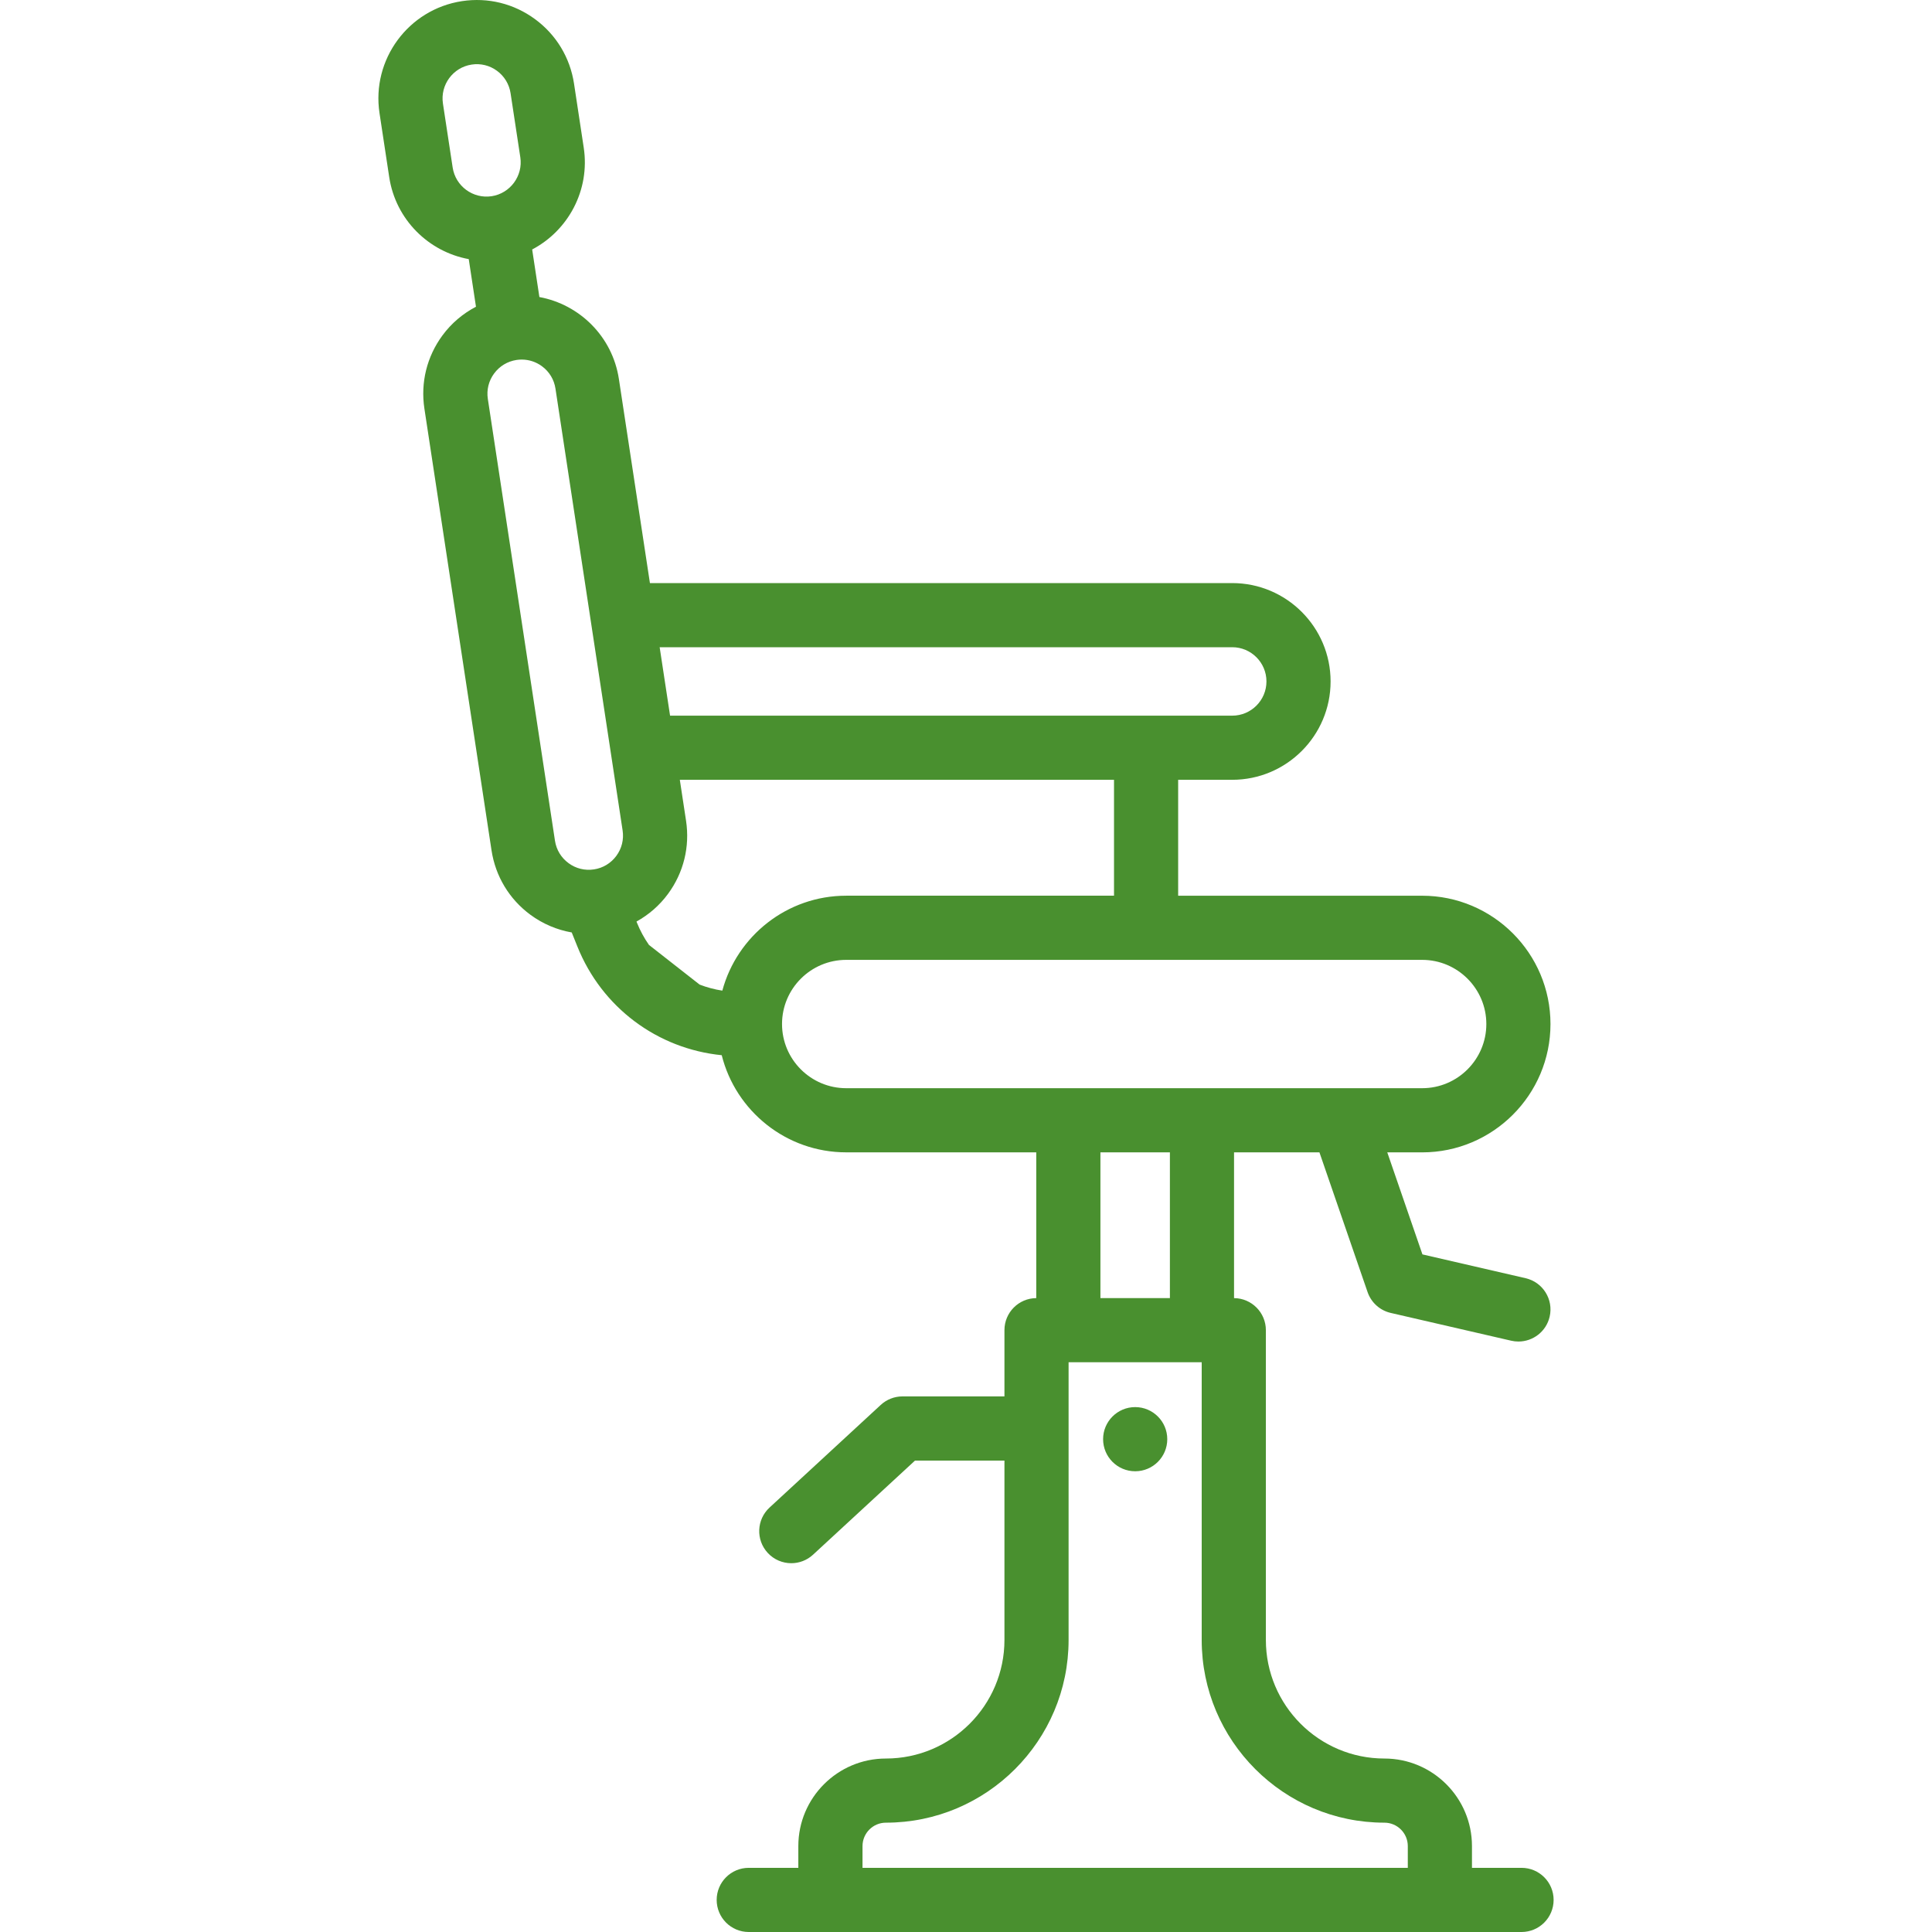 <svg width="80" height="80" viewBox="0 0 80 80" fill="none" xmlns="http://www.w3.org/2000/svg">
<g id="icon_3">
<g id="Group">
<g id="Group_2">
<path id="Vector" d="M47.005 60.922C47.739 60.922 48.334 60.327 48.334 59.593C48.334 58.86 47.739 58.265 47.005 58.265C46.272 58.265 45.677 58.86 45.677 59.593C45.677 60.327 46.272 60.922 47.005 60.922Z" fill="#49902F"/>
</g>
</g>
<g id="Group_3">
<g id="Group_4">
<path id="Vector_2" d="M63.004 77.343H60.951V76.442C60.951 74.443 59.324 72.817 57.325 72.817C54.619 72.817 52.417 70.615 52.417 67.908V55.08C52.417 54.35 51.828 53.758 51.099 53.752V47.717H54.635L56.629 53.504C56.778 53.936 57.139 54.262 57.586 54.365L62.576 55.516C62.676 55.539 62.776 55.55 62.875 55.55C63.48 55.55 64.027 55.135 64.168 54.52C64.333 53.806 63.887 53.092 63.173 52.928L58.9 51.942L57.444 47.717H58.889C61.819 47.717 64.202 45.333 64.202 42.403C64.202 39.474 61.819 37.09 58.889 37.09H48.785V32.29H51.024C53.27 32.29 55.097 30.463 55.097 28.217C55.097 25.971 53.27 24.144 51.024 24.144H26.912L25.627 15.694C25.36 13.933 23.996 12.606 22.335 12.3L22.036 10.33C23.53 9.545 24.439 7.872 24.171 6.112L23.769 3.462C23.605 2.387 23.033 1.439 22.156 0.794C21.28 0.149 20.206 -0.116 19.13 0.047C16.909 0.385 15.377 2.466 15.715 4.686L16.117 7.336C16.385 9.097 17.749 10.425 19.41 10.73L19.709 12.701C19.168 12.984 18.692 13.384 18.32 13.89C17.675 14.767 17.41 15.841 17.573 16.917L20.353 35.211C20.517 36.287 21.089 37.235 21.965 37.88C22.48 38.258 23.063 38.504 23.674 38.611L23.908 39.193C24.922 41.72 27.22 43.427 29.885 43.694C30.463 46.002 32.554 47.716 35.039 47.716H42.909V53.752C42.18 53.757 41.592 54.349 41.592 55.079V57.822H37.37C37.036 57.822 36.715 57.948 36.469 58.175L31.865 62.425C31.326 62.922 31.292 63.763 31.79 64.302C32.051 64.585 32.408 64.729 32.766 64.729C33.088 64.729 33.411 64.612 33.666 64.377L37.889 60.479H41.592V67.908C41.592 70.615 39.389 72.817 36.683 72.817C34.684 72.817 33.057 74.443 33.057 76.442V77.343H31.004C30.27 77.343 29.676 77.938 29.676 78.671C29.676 79.405 30.27 80 31.004 80H34.386H59.622H63.004C63.737 80 64.332 79.405 64.332 78.671C64.332 77.938 63.737 77.343 63.004 77.343ZM51.025 26.8C51.806 26.8 52.441 27.436 52.441 28.217C52.441 28.998 51.806 29.634 51.025 29.634H27.746L27.315 26.8L51.025 26.8ZM18.744 6.937L18.341 4.287C18.224 3.515 18.757 2.791 19.529 2.674C19.903 2.616 20.277 2.709 20.581 2.933C20.886 3.158 21.085 3.487 21.142 3.862L21.545 6.511C21.662 7.283 21.129 8.007 20.357 8.125C19.586 8.241 18.861 7.709 18.744 6.937ZM25.521 35.44C25.297 35.744 24.968 35.944 24.593 36C24.219 36.057 23.845 35.965 23.541 35.74C23.236 35.516 23.037 35.187 22.98 34.812L20.2 16.518C20.143 16.144 20.235 15.77 20.46 15.466C20.684 15.161 21.014 14.962 21.388 14.905C21.46 14.894 21.532 14.889 21.604 14.889C21.903 14.889 22.195 14.984 22.441 15.165C22.746 15.389 22.945 15.719 23.001 16.093L25.781 34.387C25.838 34.761 25.746 35.135 25.521 35.44ZM29.91 41.02C29.585 40.97 29.27 40.886 28.97 40.77L26.871 39.126C26.674 38.843 26.506 38.535 26.373 38.204L26.356 38.159C26.862 37.879 27.308 37.494 27.661 37.014C28.306 36.138 28.571 35.063 28.408 33.987L28.15 32.29H46.129V37.089H35.04C32.588 37.089 30.52 38.759 29.91 41.02ZM35.04 45.06C33.574 45.06 32.382 43.868 32.382 42.403C32.382 40.938 33.574 39.746 35.04 39.746H58.889C60.354 39.746 61.546 40.938 61.546 42.403C61.546 43.868 60.354 45.06 58.889 45.06H49.771H44.238H35.04ZM48.443 47.717V53.751H45.566V47.717H48.443ZM58.295 77.343H35.715V76.442C35.715 75.908 36.149 75.473 36.684 75.473C40.855 75.473 44.248 72.08 44.248 67.908V56.408H49.76V67.908C49.76 72.08 53.154 75.473 57.325 75.473C57.86 75.473 58.294 75.908 58.294 76.442V77.343H58.295Z" fill="#49902F"/>
</g>
</g>
</g>
</svg>
